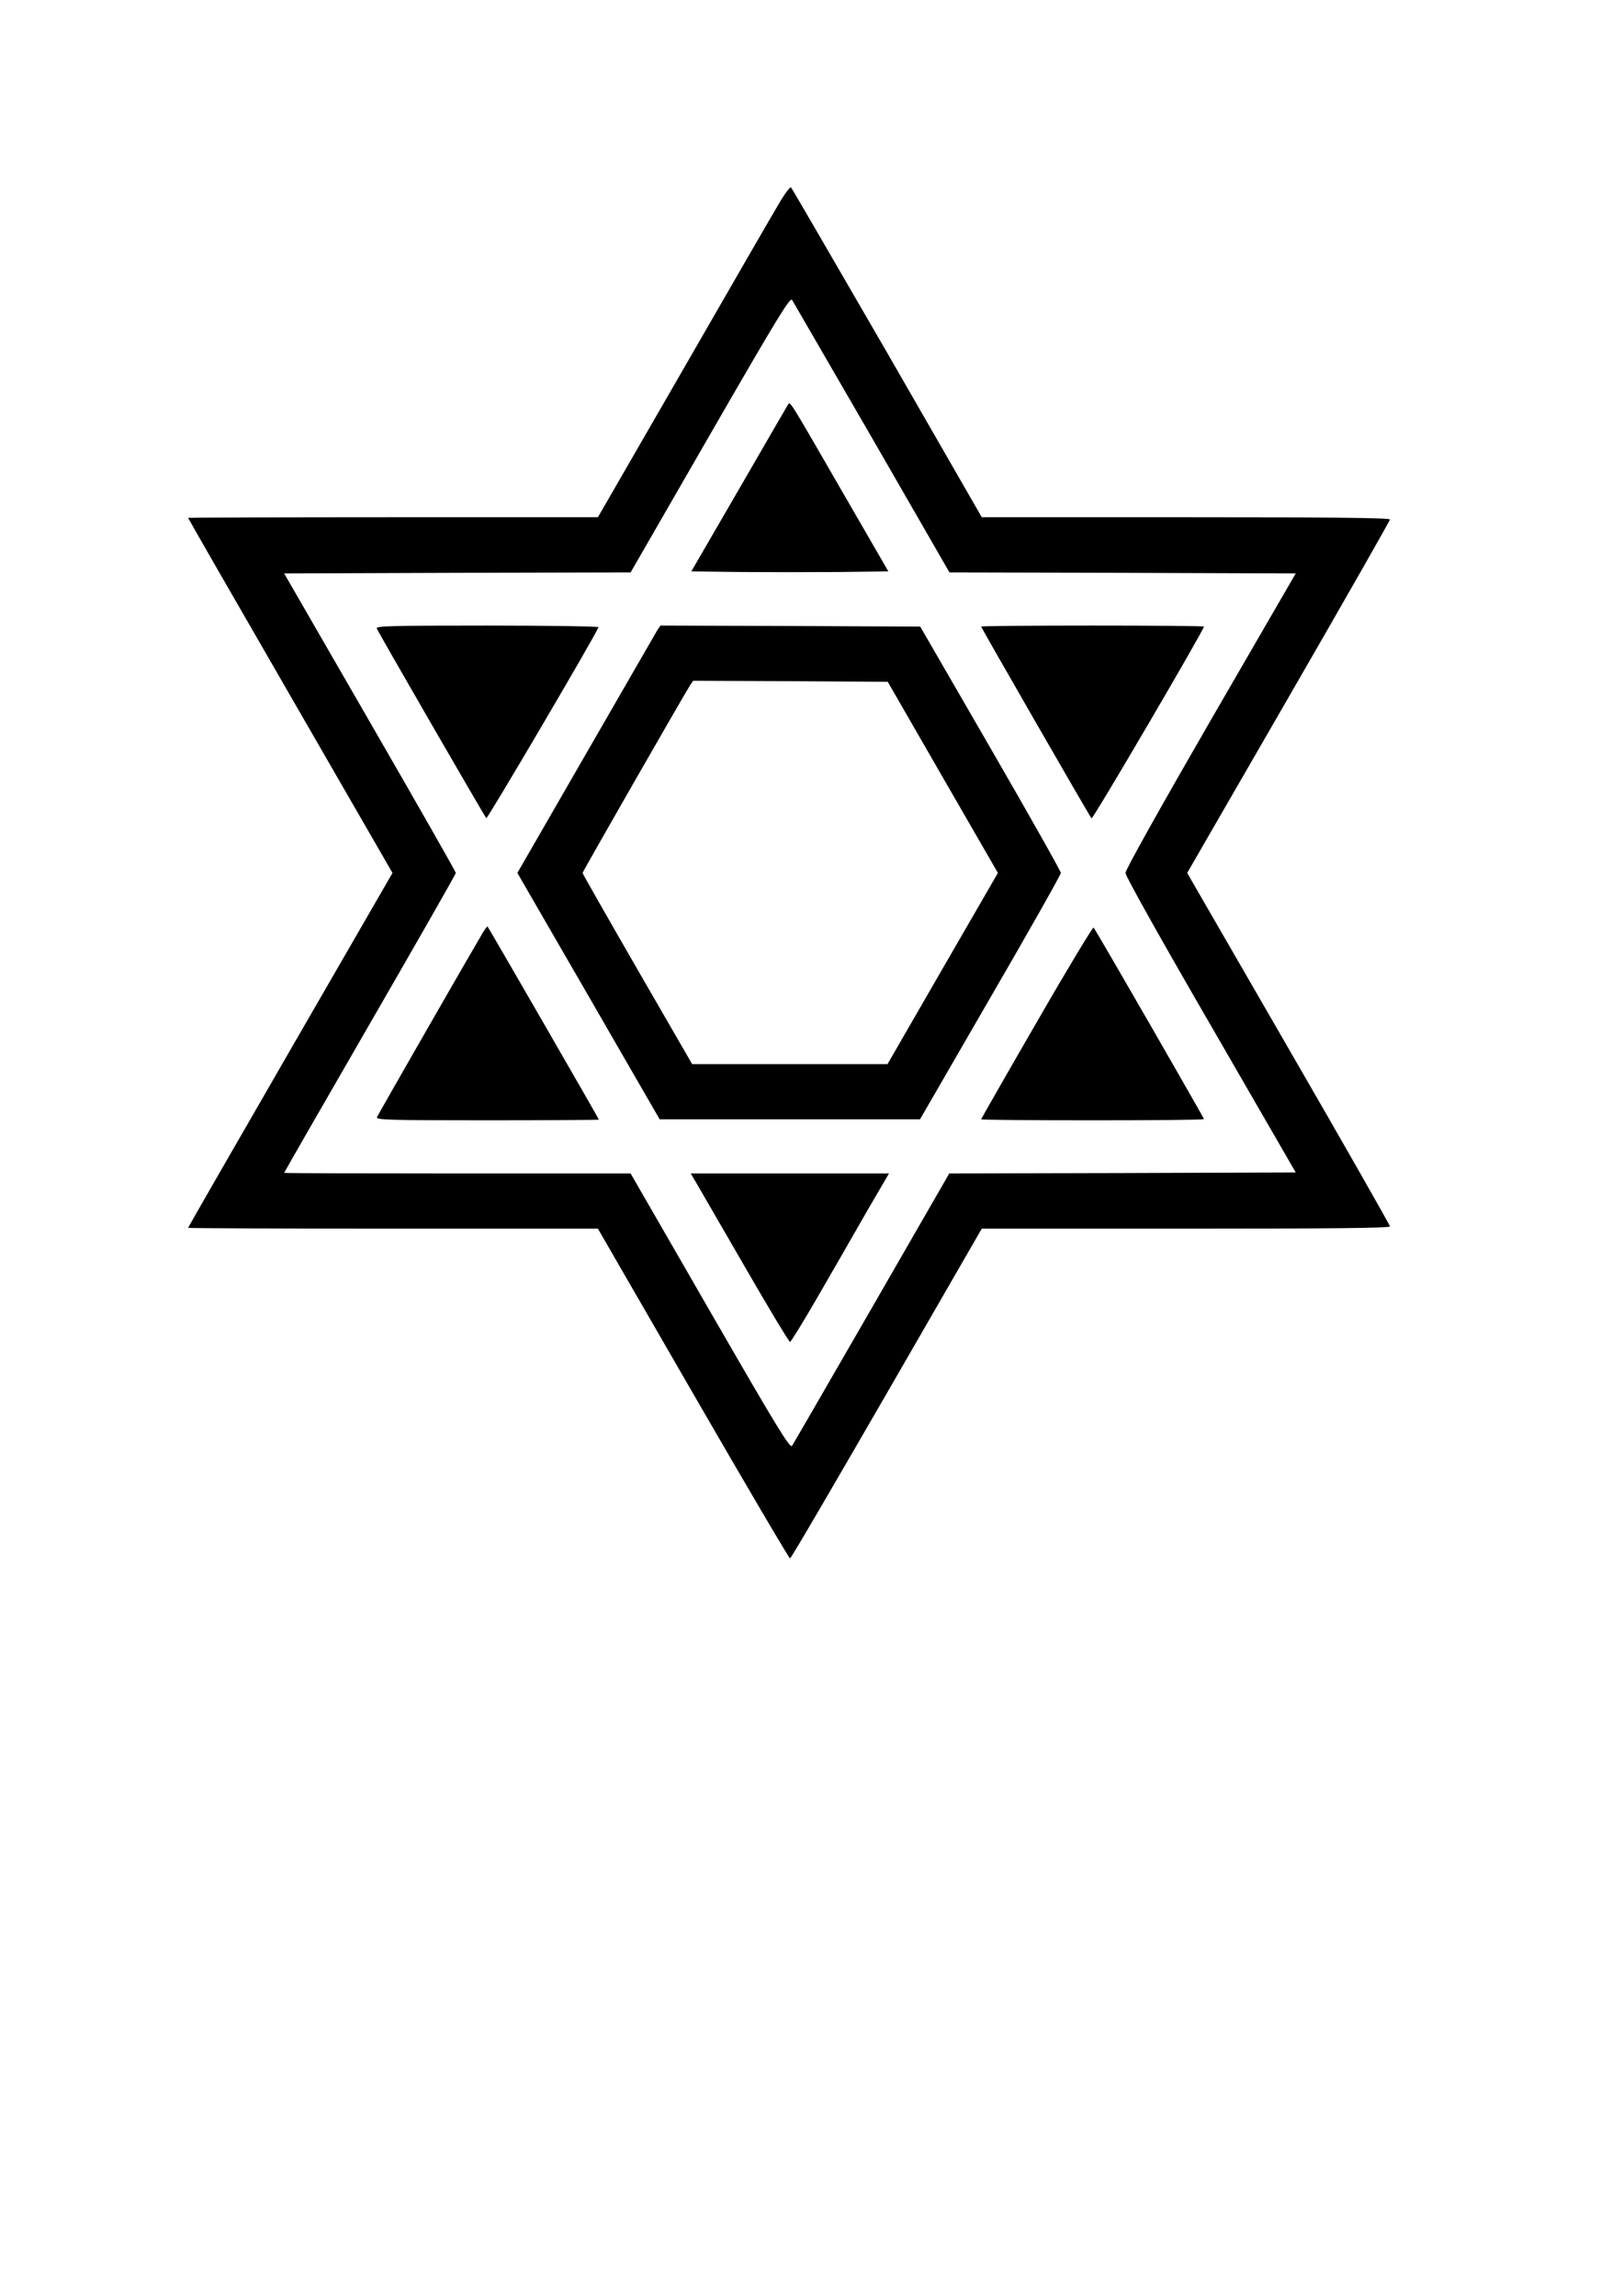 <?xml version="1.0" encoding="UTF-8" standalone="yes"?>
<svg version="1.0" xmlns="http://www.w3.org/2000/svg" width="210mm" height="297mm" viewBox="0 0 794 1123" preserveAspectRatio="xMidYMid meet">
  <g transform="translate(0,1123) scale(0.1,-0.1)" fill="#000000" stroke="none">
    <path d="M3813 10238 c-27 -45 -238 -410 -468 -810 l-420 -728 -1002 0 c-552
0 -1003 -2 -1003 -3 0 -2 225 -394 500 -870 l500 -867 -500 -866 c-275 -476
-500 -868 -500 -870 0 -2 451 -4 1003 -4 l1002 0 466 -807 c257 -445 470 -807
474 -806 5 0 217 364 473 807 l465 806 999 0 c727 0 998 3 998 11 0 6 -223
398 -496 870 l-496 859 496 859 c273 473 496 864 496 870 0 8 -299 11 -998 11
l-999 0 -462 803 c-255 441 -467 806 -471 810 -4 5 -30 -29 -57 -75z m453
-1150 l379 -658 847 -2 847 -3 -417 -720 c-246 -426 -416 -730 -416 -745 0
-15 172 -322 417 -745 l416 -720 -847 -3 -848 -2 -379 -658 c-208 -361 -384
-665 -390 -674 -10 -15 -70 83 -401 657 l-389 675 -847 0 c-467 0 -848 1 -848
3 0 2 189 331 420 731 231 400 420 731 420 736 0 5 -189 337 -420 737 l-420
728 847 3 848 2 389 675 c332 576 391 672 401 658 6 -10 182 -314 391 -675z"/>
    <path d="M3854 9249 c-5 -8 -113 -194 -240 -414 l-232 -400 238 -3 c131 -1
348 -1 482 0 l244 3 -226 391 c-269 466 -254 442 -266 423z"/>
    <path d="M1843 8156 c7 -18 527 -919 536 -928 5 -6 530 887 549 934 2 4 -242
8 -543 8 -470 0 -546 -2 -542 -14z"/>
    <path d="M3216 8148 c-7 -13 -165 -285 -349 -605 l-336 -583 348 -602 348
-603 637 0 637 0 344 595 c190 327 345 602 345 610 0 8 -155 283 -344 610
l-344 595 -636 3 -635 2 -15 -22z m1396 -720 l270 -468 -270 -467 -270 -468
-478 0 -478 0 -268 464 c-147 255 -268 467 -268 471 0 6 490 861 526 918 l15
22 476 -2 476 -3 269 -467z"/>
    <path d="M4800 8165 c0 -5 530 -927 540 -938 6 -7 550 922 550 938 0 3 -245 5
-545 5 -300 0 -545 -2 -545 -5z"/>
    <path d="M2362 6668 c-53 -89 -513 -890 -518 -903 -5 -13 57 -15 540 -15 300
0 546 2 546 3 0 4 -540 940 -545 945 -1 2 -12 -12 -23 -30z"/>
    <path d="M5072 6230 c-150 -259 -272 -473 -272 -475 0 -3 245 -5 545 -5 300 0
545 2 545 6 0 6 -529 925 -540 937 -3 4 -129 -204 -278 -463z"/>
    <path d="M3404 5448 c14 -24 121 -209 239 -413 117 -203 217 -369 222 -369 5
1 67 102 138 225 71 123 178 308 237 412 l109 187 -485 0 -485 0 25 -42z"/>
  </g>
</svg>